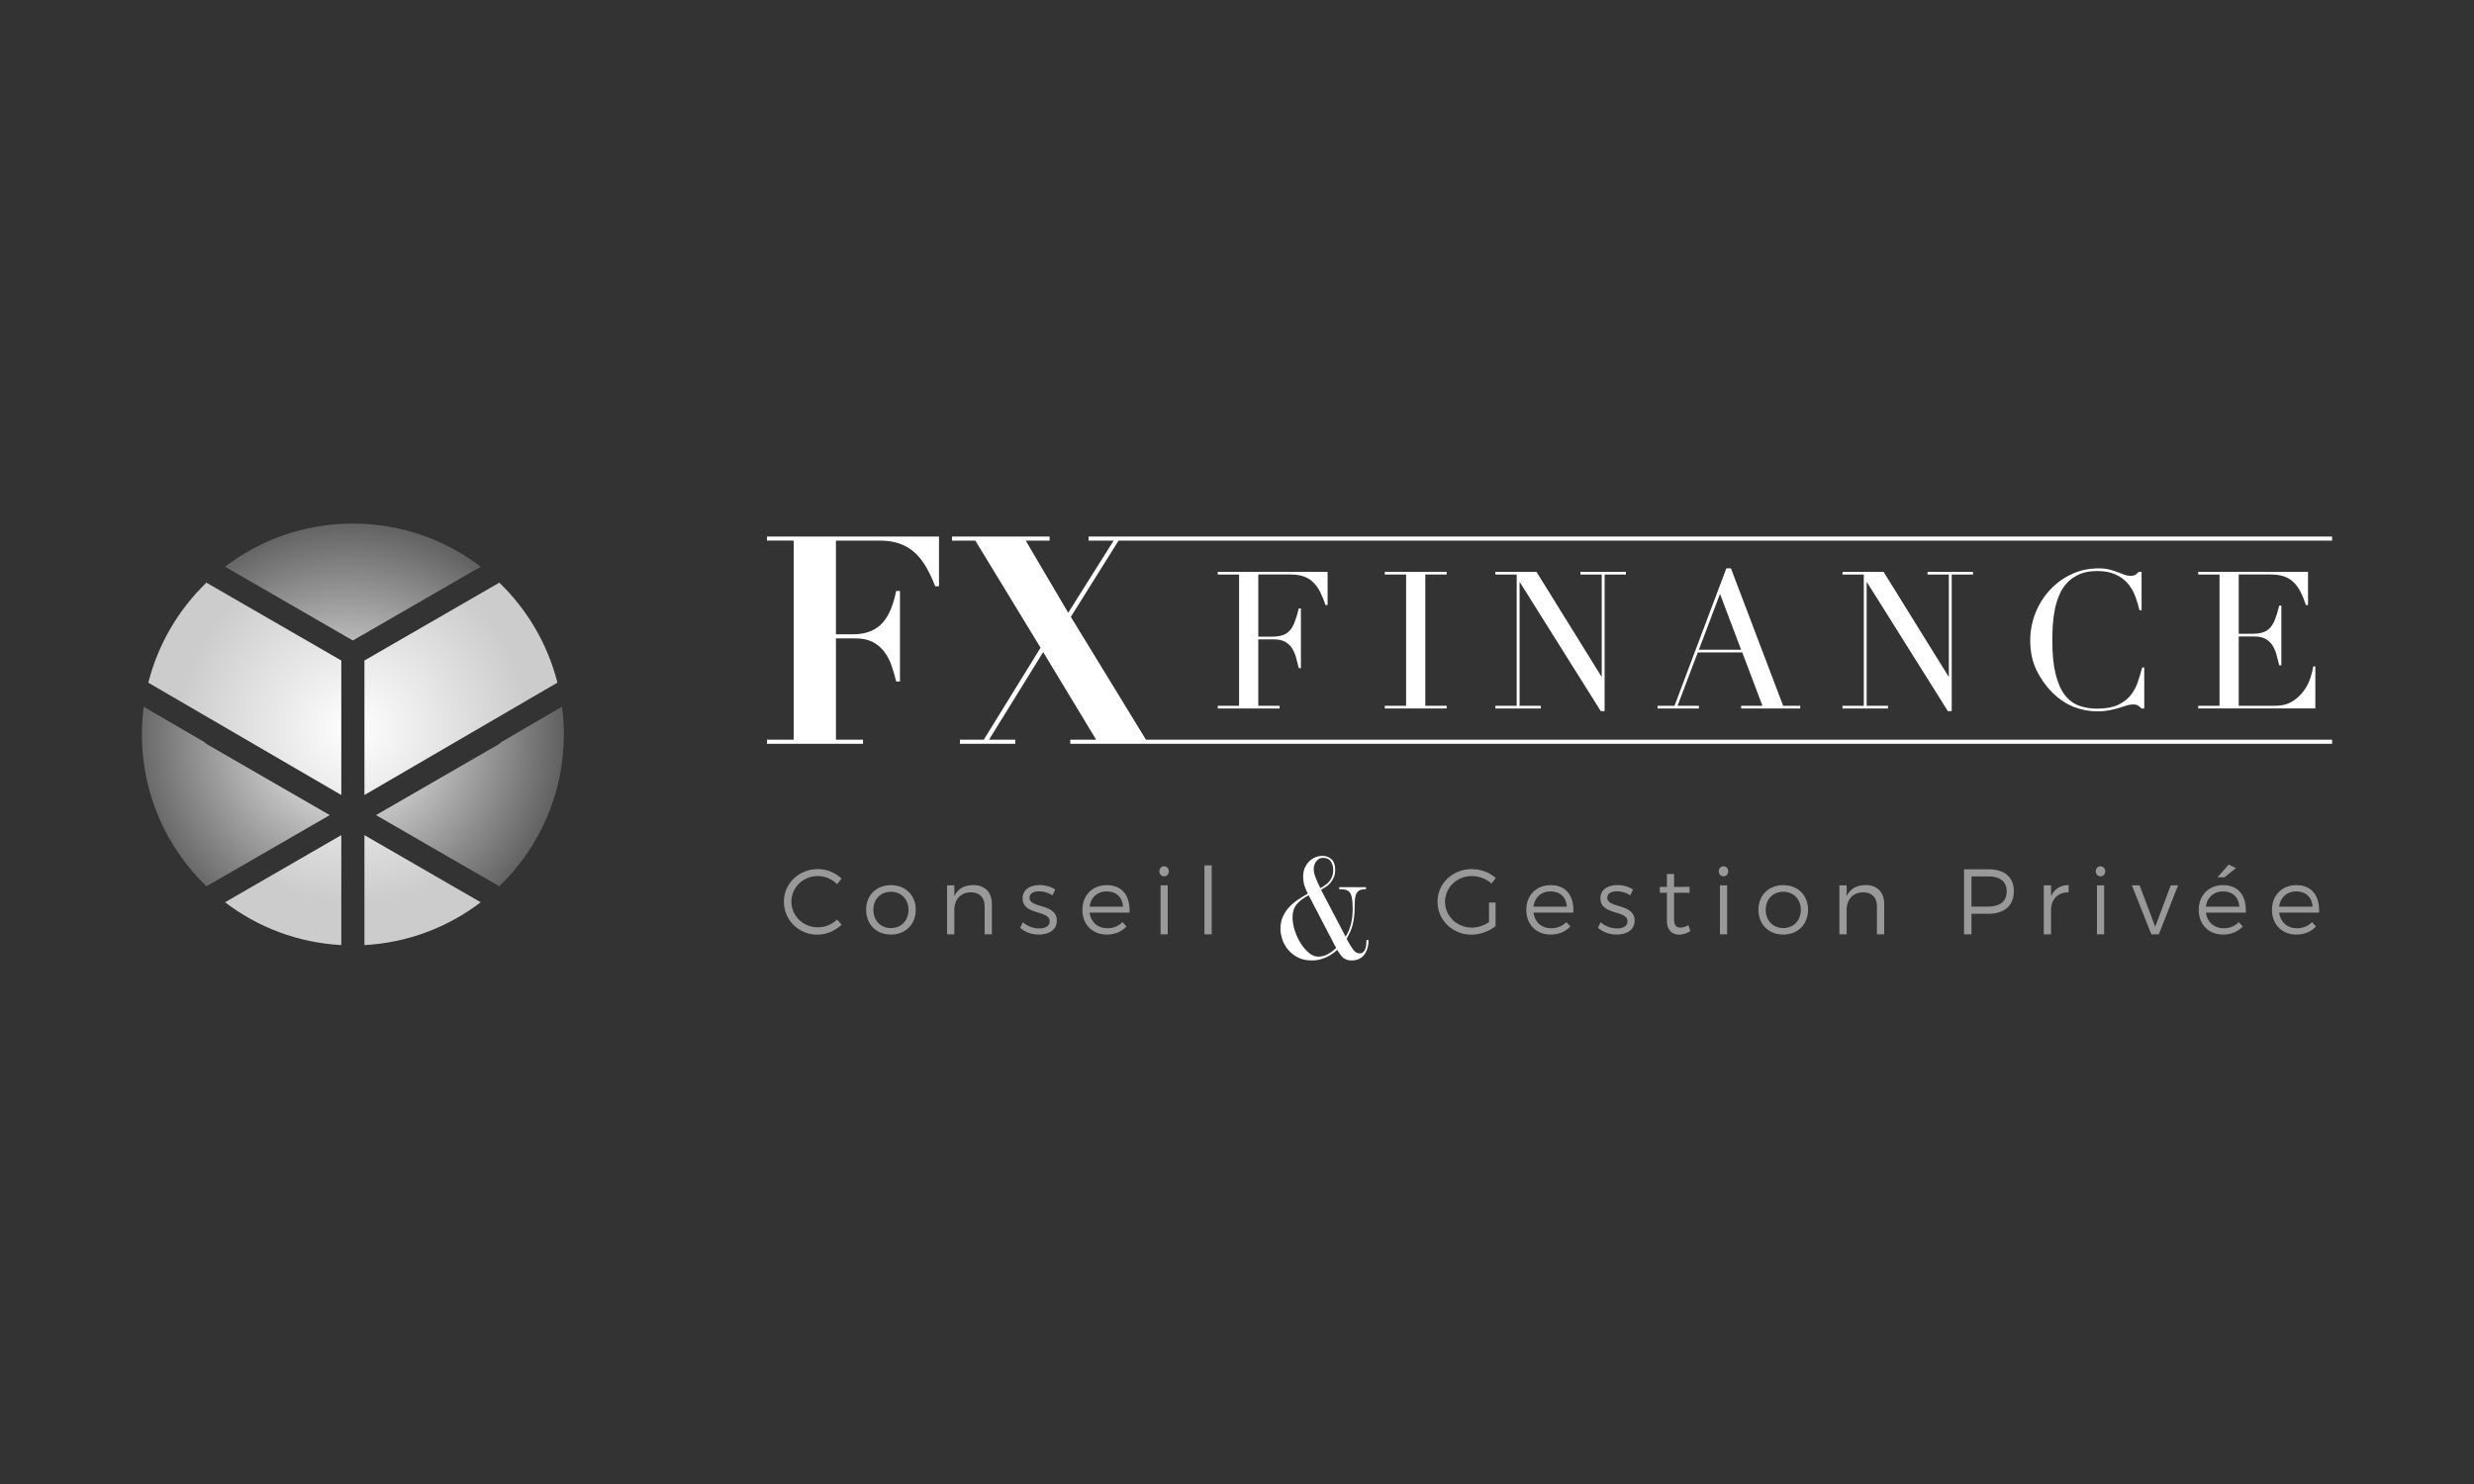 <?xml version="1.0" encoding="utf-8"?>
<!-- Generator: Adobe Illustrator 15.1.0, SVG Export Plug-In . SVG Version: 6.00 Build 0)  -->
<!DOCTYPE svg PUBLIC "-//W3C//DTD SVG 1.1//EN" "http://www.w3.org/Graphics/SVG/1.1/DTD/svg11.dtd">
<svg version="1.1" id="Calque_1" xmlns="http://www.w3.org/2000/svg" xmlns:xlink="http://www.w3.org/1999/xlink" x="0px" y="0px"
	 width="500px" height="300px" viewBox="0 0 500 300" enable-background="new 0 0 500 300" xml:space="preserve">
<rect x="0" y="0" width="500" height="300" fill="#333333" stroke="none"/>
<g>
	<g>
		<path fill="#999999" d="M170.083,177.605l-0.901,1.146c-1.014-1.033-2.44-1.653-3.888-1.653c-2.968,0-5.352,2.291-5.352,5.184
			c0,2.874,2.384,5.184,5.352,5.184c1.447,0,2.855-0.602,3.888-1.576l0.92,1.031c-1.296,1.221-3.061,2.03-4.883,2.03
			c-3.792,0-6.797-2.951-6.797-6.669c0-3.683,3.042-6.592,6.854-6.592C167.079,175.69,168.827,176.422,170.083,177.605z"/>
		<path fill="#999999" d="M185.075,183.916c0,2.968-2.085,5.013-5.016,5.013c-2.929,0-5.015-2.045-5.015-5.013
			c0-2.949,2.085-4.977,5.015-4.977C182.99,178.939,185.075,180.967,185.075,183.916z M176.51,183.936
			c0,2.178,1.484,3.68,3.549,3.68c2.066,0,3.549-1.502,3.549-3.68c0-2.161-1.483-3.662-3.549-3.662
			C177.994,180.273,176.51,181.774,176.51,183.936z"/>
		<path fill="#999999" d="M200.459,182.769v6.106h-1.466v-5.71c0-1.747-1.051-2.78-2.798-2.78c-1.953,0.019-3.155,1.296-3.324,3.174
			v5.316h-1.465v-9.897h1.465v2.179c0.694-1.503,2.027-2.217,3.83-2.235C199.069,178.921,200.459,180.385,200.459,182.769z"/>
		<path fill="#999999" d="M213.269,179.822l-0.562,1.165c-0.771-0.489-1.766-0.808-2.686-0.808c-1.109,0-1.954,0.394-1.954,1.313
			c0,2.198,5.522,1.071,5.522,4.62c0,1.954-1.728,2.815-3.625,2.815c-1.409,0-2.855-0.486-3.795-1.388l0.564-1.107
			c0.845,0.788,2.122,1.258,3.287,1.258c1.164,0,2.104-0.432,2.122-1.41c0.056-2.383-5.483-1.164-5.465-4.674
			c0-1.897,1.634-2.687,3.438-2.687C211.298,178.921,212.444,179.259,213.269,179.822z"/>
		<path fill="#999999" d="M228.279,184.498h-8.078c0.264,1.936,1.673,3.156,3.588,3.156c1.221,0,2.291-0.433,3.062-1.24l0.806,0.863
			c-0.939,1.053-2.328,1.651-3.98,1.651c-2.912,0-4.92-2.045-4.92-4.993s2.027-4.996,4.902-4.996
			C226.851,178.921,228.428,181.135,228.279,184.498z M226.963,183.296c-0.094-1.896-1.372-3.099-3.305-3.099
			c-1.878,0-3.23,1.221-3.458,3.099H226.963z"/>
		<path fill="#999999" d="M236.224,176.141c0,0.581-0.412,1.015-0.956,1.015c-0.545,0-0.959-0.434-0.959-1.015
			c0-0.583,0.415-1.014,0.959-1.014C235.812,175.127,236.224,175.558,236.224,176.141z M234.553,188.875v-9.897H236v9.897H234.553z"
			/>
		<path fill="#999999" d="M243.419,188.875v-13.937h1.465v13.937H243.419z"/>
	</g>
	<g>
		<path fill="#999999" d="M302.262,182.451v4.771c-1.295,1.032-3.117,1.729-4.885,1.729c-3.811,0-6.854-2.951-6.854-6.65
			c0-3.701,3.061-6.61,6.93-6.61c1.824,0,3.59,0.694,4.846,1.802l-0.863,1.127c-1.07-0.957-2.518-1.521-3.982-1.521
			c-3.006,0-5.408,2.311-5.408,5.202c0,2.911,2.422,5.221,5.428,5.221c1.182,0,2.439-0.412,3.455-1.107v-3.963H302.262z"/>
		<path fill="#999999" d="M317.982,184.498h-8.074c0.264,1.936,1.672,3.156,3.588,3.156c1.219,0,2.291-0.433,3.061-1.24l0.807,0.863
			c-0.938,1.053-2.328,1.651-3.98,1.651c-2.912,0-4.92-2.045-4.92-4.993s2.027-4.996,4.9-4.996
			C316.557,178.921,318.135,181.135,317.982,184.498z M316.668,183.296c-0.094-1.896-1.369-3.099-3.305-3.099
			c-1.877,0-3.229,1.221-3.455,3.099H316.668z"/>
		<path fill="#999999" d="M330.043,179.822l-0.562,1.165c-0.77-0.489-1.766-0.808-2.686-0.808c-1.107,0-1.955,0.394-1.955,1.313
			c0,2.198,5.523,1.071,5.523,4.62c0,1.954-1.727,2.815-3.625,2.815c-1.41,0-2.854-0.486-3.793-1.388l0.562-1.107
			c0.846,0.788,2.121,1.258,3.287,1.258s2.104-0.432,2.123-1.41c0.057-2.383-5.484-1.164-5.467-4.674
			c0-1.897,1.633-2.687,3.438-2.687C328.07,178.921,329.217,179.259,330.043,179.822z"/>
		<path fill="#999999" d="M341.633,188.198c-0.693,0.47-1.445,0.73-2.234,0.753c-1.447,0-2.516-0.865-2.516-2.818v-5.653h-1.428
			v-1.184h1.428v-2.611h1.445v2.611l3.137-0.019v1.202h-3.137v5.391c0,1.201,0.471,1.651,1.316,1.651
			c0.504,0,1.031-0.169,1.576-0.506L341.633,188.198z"/>
		<path fill="#999999" d="M349.277,176.141c0,0.581-0.41,1.015-0.955,1.015s-0.959-0.434-0.959-1.015
			c0-0.583,0.414-1.014,0.959-1.014S349.277,175.558,349.277,176.141z M347.607,188.875v-9.897h1.447v9.897H347.607z"/>
		<path fill="#999999" d="M365.414,183.916c0,2.968-2.084,5.013-5.016,5.013c-2.928,0-5.014-2.045-5.014-5.013
			c0-2.949,2.086-4.977,5.014-4.977C363.33,178.939,365.414,180.967,365.414,183.916z M356.85,183.936
			c0,2.178,1.484,3.68,3.549,3.68c2.066,0,3.551-1.502,3.551-3.68c0-2.161-1.484-3.662-3.551-3.662
			C358.334,180.273,356.85,181.774,356.85,183.936z"/>
		<path fill="#999999" d="M380.801,182.769v6.106h-1.469v-5.71c0-1.747-1.049-2.78-2.795-2.78c-1.955,0.019-3.158,1.296-3.324,3.174
			v5.316h-1.469v-9.897h1.469v2.179c0.693-1.503,2.027-2.217,3.83-2.235C379.41,178.921,380.801,180.385,380.801,182.769z"/>
		<path fill="#999999" d="M401.873,175.728c3.252,0,5.131,1.614,5.131,4.414c0,2.91-1.879,4.581-5.131,4.581h-3.436v4.152h-1.502
			v-13.147H401.873z M398.438,183.278h3.381c2.367,0,3.738-1.054,3.738-3.099c0-1.991-1.371-3.007-3.738-3.007h-3.381V183.278z"/>
		<path fill="#999999" d="M414.518,181.174c0.658-1.444,1.877-2.234,3.549-2.253v1.482c-2.086-0.036-3.379,1.258-3.549,3.212v5.26
			h-1.465v-9.897h1.465V181.174z"/>
		<path fill="#999999" d="M425.469,176.141c0,0.581-0.414,1.015-0.957,1.015c-0.547,0-0.959-0.434-0.959-1.015
			c0-0.583,0.412-1.014,0.959-1.014C425.055,175.127,425.469,175.558,425.469,176.141z M423.799,188.875v-9.897h1.445v9.897H423.799
			z"/>
		<path fill="#999999" d="M434.785,188.875l-3.926-9.897h1.561l3.154,8.375l3.137-8.375h1.482l-3.887,9.897H434.785z"/>
		<path fill="#999999" d="M453.887,184.498h-8.074c0.262,1.936,1.672,3.156,3.586,3.156c1.221,0,2.291-0.433,3.062-1.24l0.807,0.863
			c-0.938,1.053-2.328,1.651-3.98,1.651c-2.912,0-4.92-2.045-4.92-4.993s2.025-4.996,4.9-4.996
			C452.461,178.921,454.037,181.135,453.887,184.498z M452.572,183.296c-0.092-1.896-1.369-3.099-3.305-3.099
			c-1.879,0-3.23,1.221-3.455,3.099H452.572z M448.16,177.342l2.254-2.555l1.482,0.714l-2.328,1.841H448.16z"/>
		<path fill="#999999" d="M468.689,184.498h-8.076c0.264,1.936,1.672,3.156,3.588,3.156c1.221,0,2.291-0.433,3.061-1.24l0.809,0.863
			c-0.939,1.053-2.33,1.651-3.982,1.651c-2.91,0-4.92-2.045-4.92-4.993s2.027-4.996,4.9-4.996
			C467.262,178.921,468.84,181.135,468.689,184.498z M467.375,183.296c-0.094-1.896-1.371-3.099-3.307-3.099
			c-1.877,0-3.229,1.221-3.455,3.099H467.375z"/>
	</g>
	<g>
		<path fill="#FFFFFF" d="M271.957,189.367c0.549-0.934,0.926-1.854,1.123-2.769c0.201-0.914,0.301-1.825,0.301-2.741
			c0-0.912-0.043-1.639-0.127-2.181c-0.088-0.542-0.234-0.956-0.445-1.24c-0.207-0.285-0.486-0.473-0.84-0.558
			c-0.352-0.085-0.793-0.13-1.324-0.13v-0.398h5.42v0.398c-0.494,0-0.895,0.068-1.197,0.201c-0.305,0.134-0.539,0.343-0.703,0.628
			c-0.16,0.285-0.264,0.652-0.311,1.099c-0.049,0.448-0.074,0.983-0.074,1.611c0,0.78-0.035,1.477-0.113,2.083
			c-0.074,0.609-0.18,1.166-0.312,1.67c-0.133,0.503-0.305,0.98-0.514,1.427c-0.211,0.448-0.438,0.889-0.686,1.327
			c0.496,0.912,0.932,1.632,1.311,2.154c0.383,0.522,0.818,0.786,1.314,0.786c0.305,0,0.547-0.085,0.727-0.26
			c0.182-0.169,0.32-0.388,0.416-0.654c0.094-0.267,0.158-0.558,0.199-0.871c0.037-0.314,0.055-0.622,0.055-0.928h0.4
			c0,0.801-0.105,1.464-0.312,1.983c-0.211,0.522-0.471,0.946-0.785,1.271c-0.311,0.324-0.67,0.551-1.07,0.684
			c-0.398,0.133-0.779,0.2-1.139,0.2c-0.402,0-0.744-0.041-1.027-0.127c-0.285-0.087-0.539-0.222-0.758-0.4
			c-0.219-0.181-0.422-0.406-0.615-0.672c-0.189-0.266-0.396-0.578-0.627-0.94c-0.227,0.229-0.512,0.467-0.855,0.715
			c-0.344,0.246-0.727,0.474-1.154,0.683c-0.43,0.21-0.9,0.387-1.412,0.528c-0.516,0.145-1.066,0.214-1.656,0.214
			c-1.201,0-2.207-0.232-3.025-0.698s-1.479-1.028-1.982-1.685c-0.504-0.655-0.861-1.349-1.07-2.084
			c-0.211-0.731-0.314-1.354-0.314-1.865c0-0.991,0.178-1.856,0.529-2.598c0.352-0.745,0.799-1.396,1.342-1.956
			c0.541-0.56,1.135-1.05,1.781-1.47c0.646-0.416,1.275-0.798,1.887-1.142c-0.213-0.418-0.42-0.907-0.629-1.471
			c-0.211-0.56-0.314-1.239-0.314-2.036c0-0.649,0.113-1.225,0.342-1.729c0.229-0.503,0.525-0.937,0.883-1.297
			c0.363-0.361,0.777-0.638,1.242-0.828s0.938-0.284,1.414-0.284c0.723,0,1.334,0.227,1.84,0.682
			c0.504,0.458,0.756,1.17,0.756,2.141c0,0.57-0.092,1.069-0.27,1.498c-0.182,0.429-0.41,0.804-0.688,1.126
			c-0.273,0.325-0.586,0.603-0.928,0.829c-0.34,0.228-0.664,0.427-0.969,0.598L271.957,189.367z M264.479,180.977
			c-0.988,0.513-1.777,1.11-2.367,1.782c-0.59,0.678-0.887,1.566-0.887,2.669c0,0.855,0.154,1.756,0.457,2.696
			c0.307,0.942,0.703,1.804,1.201,2.583c0.492,0.781,1.049,1.424,1.666,1.928c0.617,0.505,1.244,0.756,1.873,0.756
			c0.682,0,1.324-0.166,1.922-0.499c0.602-0.333,1.166-0.745,1.699-1.241L264.479,180.977z M265.508,175.728
			c0,0.494,0.137,1.083,0.412,1.77c0.275,0.683,0.586,1.37,0.926,2.054c0.324-0.189,0.645-0.391,0.957-0.599
			c0.314-0.21,0.588-0.457,0.828-0.742c0.238-0.286,0.432-0.62,0.584-0.998c0.15-0.384,0.229-0.827,0.229-1.343
			c0-0.646-0.158-1.217-0.471-1.711s-0.852-0.744-1.611-0.744c-0.494,0-0.928,0.22-1.299,0.658
			C265.693,174.511,265.508,175.062,265.508,175.728z"/>
	</g>
	<path fill="#FFFFFF" d="M155,109.287v-0.825h34.774v10.062h-0.764c-0.55-1.412-1.147-2.685-1.795-3.825
		c-0.648-1.136-1.402-2.106-2.267-2.914c-0.863-0.803-1.874-1.419-3.03-1.851c-1.157-0.432-2.521-0.647-4.088-0.647h-8.885v18.946
		h3.294c1.451,0,2.678-0.207,3.678-0.618c0.998-0.411,1.833-1.001,2.5-1.765c0.667-0.766,1.217-1.688,1.648-2.766
		c0.431-1.077,0.784-2.285,1.059-3.619h0.765v18.3h-0.765c-0.275-1.138-0.598-2.237-0.971-3.296c-0.372-1.058-0.873-1.991-1.5-2.795
		c-0.628-0.802-1.402-1.439-2.326-1.912c-0.921-0.472-2.067-0.707-3.441-0.707h-3.941v20.479h5.471v0.823H155v-0.823h5.413v-40.248
		H155z"/>
	<path fill="#FFFFFF" d="M212.123,108.462v0.825h-4.824l8.59,14.59l9.179-14.59h-5.059v-0.825h251.317v0.825H226.068l-9.649,15.416
		l15.18,24.832h239.728v0.823H216.301v-0.823h5.235l-10.708-17.713l-10.944,17.713h5.296v0.823H194v-0.823h4.824l11.475-18.597
		l-13.181-21.651h-4.707v-0.825H212.123z"/>
	<g>
		<path fill="#FFFFFF" d="M246.115,142.679h4.306v-26.538h-4.306v-0.542h22.195v6.711h-0.43c-0.334-1.009-0.695-1.895-1.082-2.659
			c-0.389-0.762-0.854-1.408-1.398-1.939s-1.191-0.926-1.939-1.184c-0.752-0.259-1.656-0.388-2.717-0.388h-6.441v12.571h2.523
			c0.85,0,1.576-0.078,2.172-0.233c0.594-0.154,1.107-0.446,1.533-0.873c0.426-0.425,0.787-1.01,1.086-1.745
			c0.297-0.738,0.588-1.688,0.873-2.855h0.426v12.068h-0.426c-0.18-0.75-0.371-1.473-0.562-2.173
			c-0.195-0.699-0.465-1.319-0.814-1.862c-0.35-0.544-0.816-0.976-1.396-1.3c-0.584-0.322-1.338-0.485-2.27-0.485h-3.145v13.425
			h4.307v0.543h-12.494V142.679z"/>
		<path fill="#FFFFFF" d="M279.871,142.679h4.307v-26.538h-4.307v-0.542h12.496v0.542h-4.309v26.538h4.309v0.543h-12.496V142.679z"
			/>
		<path fill="#FFFFFF" d="M302.219,142.679h4.309v-26.538h-4.309v-0.542h8.303l13.115,21.145h0.076v-20.603h-4.303v-0.542h9.191
			v0.542h-4.305v27.624h-0.775l-16.334-26.035h-0.078v24.949h4.307v0.543h-9.197V142.679z"/>
		<path fill="#FFFFFF" d="M335.004,142.679h3.416l10.475-27.78h0.932l10.553,27.78h3.455v0.543h-11.951v-0.543h4.309l-4.076-10.786
			h-9l-4.076,10.786h4.309v0.543h-8.344V142.679z M347.617,120.059l-4.27,11.291h8.535L347.617,120.059z"/>
		<path fill="#FFFFFF" d="M372.371,142.679h4.305v-26.538h-4.305v-0.542h8.303l13.113,21.145h0.076v-20.603h-4.307v-0.542h9.197
			v0.542h-4.307v27.624h-0.777l-16.332-26.035h-0.08v24.949h4.307v0.543h-9.193V142.679z"/>
		<path fill="#FFFFFF" d="M433.361,143.222h-0.582c-0.18-0.207-0.389-0.394-0.619-0.561c-0.234-0.169-0.598-0.254-1.086-0.254
			c-0.389,0-0.811,0.074-1.262,0.216c-0.453,0.14-0.971,0.302-1.553,0.483c-0.58,0.18-1.238,0.342-1.959,0.485
			c-0.725,0.141-1.527,0.215-2.406,0.215c-1.629,0-3.213-0.3-4.752-0.892c-1.541-0.597-2.994-1.567-4.365-2.912
			c-1.268-1.268-2.332-2.769-3.182-4.5c-0.854-1.734-1.281-3.74-1.281-6.015c0-1.94,0.348-3.79,1.049-5.548
			c0.695-1.759,1.668-3.311,2.91-4.656c1.24-1.347,2.699-2.411,4.383-3.202c1.68-0.789,3.518-1.183,5.51-1.183
			c0.803,0,1.516,0.077,2.135,0.233c0.619,0.155,1.176,0.329,1.666,0.524c0.494,0.193,0.945,0.368,1.359,0.524
			c0.414,0.154,0.816,0.23,1.203,0.23c0.518,0,0.885-0.083,1.107-0.252c0.217-0.166,0.42-0.354,0.598-0.56h0.584v7.758h-0.428
			c-0.23-0.981-0.527-1.953-0.889-2.909c-0.367-0.958-0.869-1.804-1.516-2.542c-0.648-0.737-1.469-1.333-2.465-1.785
			c-0.996-0.454-2.229-0.679-3.703-0.679c-1.371,0-2.547,0.213-3.531,0.639c-0.982,0.428-1.812,0.998-2.482,1.707
			c-0.676,0.711-1.211,1.541-1.609,2.483c-0.404,0.944-0.709,1.941-0.914,2.989c-0.207,1.047-0.344,2.108-0.41,3.18
			c-0.062,1.075-0.094,2.091-0.094,3.047c0,2.714,0.219,4.966,0.66,6.752c0.438,1.783,1.055,3.194,1.84,4.229
			c0.791,1.035,1.74,1.758,2.852,2.171c1.113,0.416,2.344,0.62,3.689,0.62c1.732,0,3.129-0.245,4.189-0.737
			c1.061-0.488,1.914-1.13,2.562-1.919c0.641-0.788,1.135-1.682,1.473-2.679c0.334-0.993,0.633-1.983,0.893-2.968h0.426V143.222z"/>
		<path fill="#FFFFFF" d="M444.262,142.679h4.309v-26.538h-4.309v-0.542h22.195v6.711h-0.426c-0.336-1.009-0.701-1.895-1.086-2.659
			c-0.391-0.762-0.854-1.408-1.4-1.939c-0.541-0.531-1.188-0.926-1.938-1.184c-0.752-0.259-1.656-0.388-2.715-0.388h-6.443v11.988
			h2.523c0.852,0,1.58-0.078,2.17-0.233c0.598-0.153,1.109-0.445,1.535-0.873c0.426-0.427,0.787-1.01,1.088-1.746
			c0.295-0.737,0.588-1.686,0.871-2.852h0.428v12.066h-0.428c-0.182-0.75-0.367-1.476-0.561-2.175
			c-0.197-0.695-0.469-1.316-0.816-1.861c-0.35-0.543-0.814-0.976-1.398-1.298c-0.58-0.324-1.338-0.484-2.268-0.484h-3.145v14.005
			h7.336c1.42,0,2.602-0.304,3.549-0.912c0.945-0.608,1.711-1.332,2.309-2.174c0.596-0.841,1.035-1.712,1.318-2.618
			c0.285-0.907,0.467-1.655,0.545-2.25h0.428v8.496h-23.672V142.679z"/>
	</g>
	<g>
		<g>
			<radialGradient id="SVGID_1_" cx="70.081" cy="149.039" r="49.306" gradientUnits="userSpaceOnUse">
				<stop  offset="0" style="stop-color:#FFFFFF"/>
				<stop  offset="1" style="stop-color:#4D4D4D"/>
			</radialGradient>
			<path fill="url(#SVGID_1_)" d="M41.725,179.177c0.06-0.039,0.122-0.079,0.184-0.117l24.736-14.279l-24.736-14.279
				c-0.221-0.126-0.41-0.286-0.572-0.468l-12.294-7.155c-0.241,1.834-0.368,3.701-0.368,5.601
				C28.674,160.537,33.679,171.424,41.725,179.177z"/>
			<radialGradient id="SVGID_2_" cx="70.081" cy="149.04" r="49.306" gradientUnits="userSpaceOnUse">
				<stop  offset="0" style="stop-color:#FFFFFF"/>
				<stop  offset="1" style="stop-color:#4D4D4D"/>
			</radialGradient>
			<path fill="url(#SVGID_2_)" d="M101.31,150.014c-0.164,0.187-0.36,0.354-0.592,0.487L75.985,164.78l24.733,14.279
				c0.065,0.038,0.124,0.078,0.19,0.117c8.041-7.753,13.046-18.64,13.046-30.697c0-1.904-0.127-3.777-0.369-5.616L101.31,150.014z"
				/>
			<radialGradient id="SVGID_3_" cx="70.081" cy="149.04" r="49.305" gradientUnits="userSpaceOnUse">
				<stop  offset="0" style="stop-color:#FFFFFF"/>
				<stop  offset="1" style="stop-color:#4D4D4D"/>
			</radialGradient>
			<path fill="url(#SVGID_3_)" d="M71.313,129.479l25.843-14.915c-7.172-5.473-16.129-8.724-25.843-8.724
				c-9.712,0-18.668,3.251-25.837,8.724L71.313,129.479z"/>
		</g>
		<g>
			<radialGradient id="SVGID_4_" cx="71.394" cy="147.29" r="35.438" gradientUnits="userSpaceOnUse">
				<stop  offset="0" style="stop-color:#FFFFFF"/>
				<stop  offset="1" style="stop-color:#CCCCCC"/>
			</radialGradient>
			<path fill="url(#SVGID_4_)" d="M68.978,191.055v-22.228l-23.502,13.571C52.068,187.428,60.17,190.578,68.978,191.055z"/>
			<radialGradient id="SVGID_5_" cx="71.395" cy="147.289" r="35.437" gradientUnits="userSpaceOnUse">
				<stop  offset="0" style="stop-color:#FFFFFF"/>
				<stop  offset="1" style="stop-color:#CCCCCC"/>
			</radialGradient>
			<path fill="url(#SVGID_5_)" d="M73.651,160.719l39.004-22.72c-1.978-7.825-6.121-14.791-11.747-20.219
				c-0.061,0.043-0.125,0.083-0.19,0.119l-27.067,15.629V160.719z"/>
			<radialGradient id="SVGID_6_" cx="71.394" cy="147.289" r="35.438" gradientUnits="userSpaceOnUse">
				<stop  offset="0" style="stop-color:#FFFFFF"/>
				<stop  offset="1" style="stop-color:#CCCCCC"/>
			</radialGradient>
			<path fill="url(#SVGID_6_)" d="M68.978,160.719v-27.192l-27.069-15.629c-0.062-0.036-0.124-0.075-0.184-0.119
				c-5.63,5.435-9.778,12.402-11.75,20.233L68.978,160.719z"/>
			<radialGradient id="SVGID_7_" cx="71.397" cy="147.29" r="35.437" gradientUnits="userSpaceOnUse">
				<stop  offset="0" style="stop-color:#FFFFFF"/>
				<stop  offset="1" style="stop-color:#CCCCCC"/>
			</radialGradient>
			<path fill="url(#SVGID_7_)" d="M97.151,182.398l-23.5-13.571v22.228C82.464,190.578,90.558,187.428,97.151,182.398z"/>
		</g>
	</g>
</g>
</svg>
